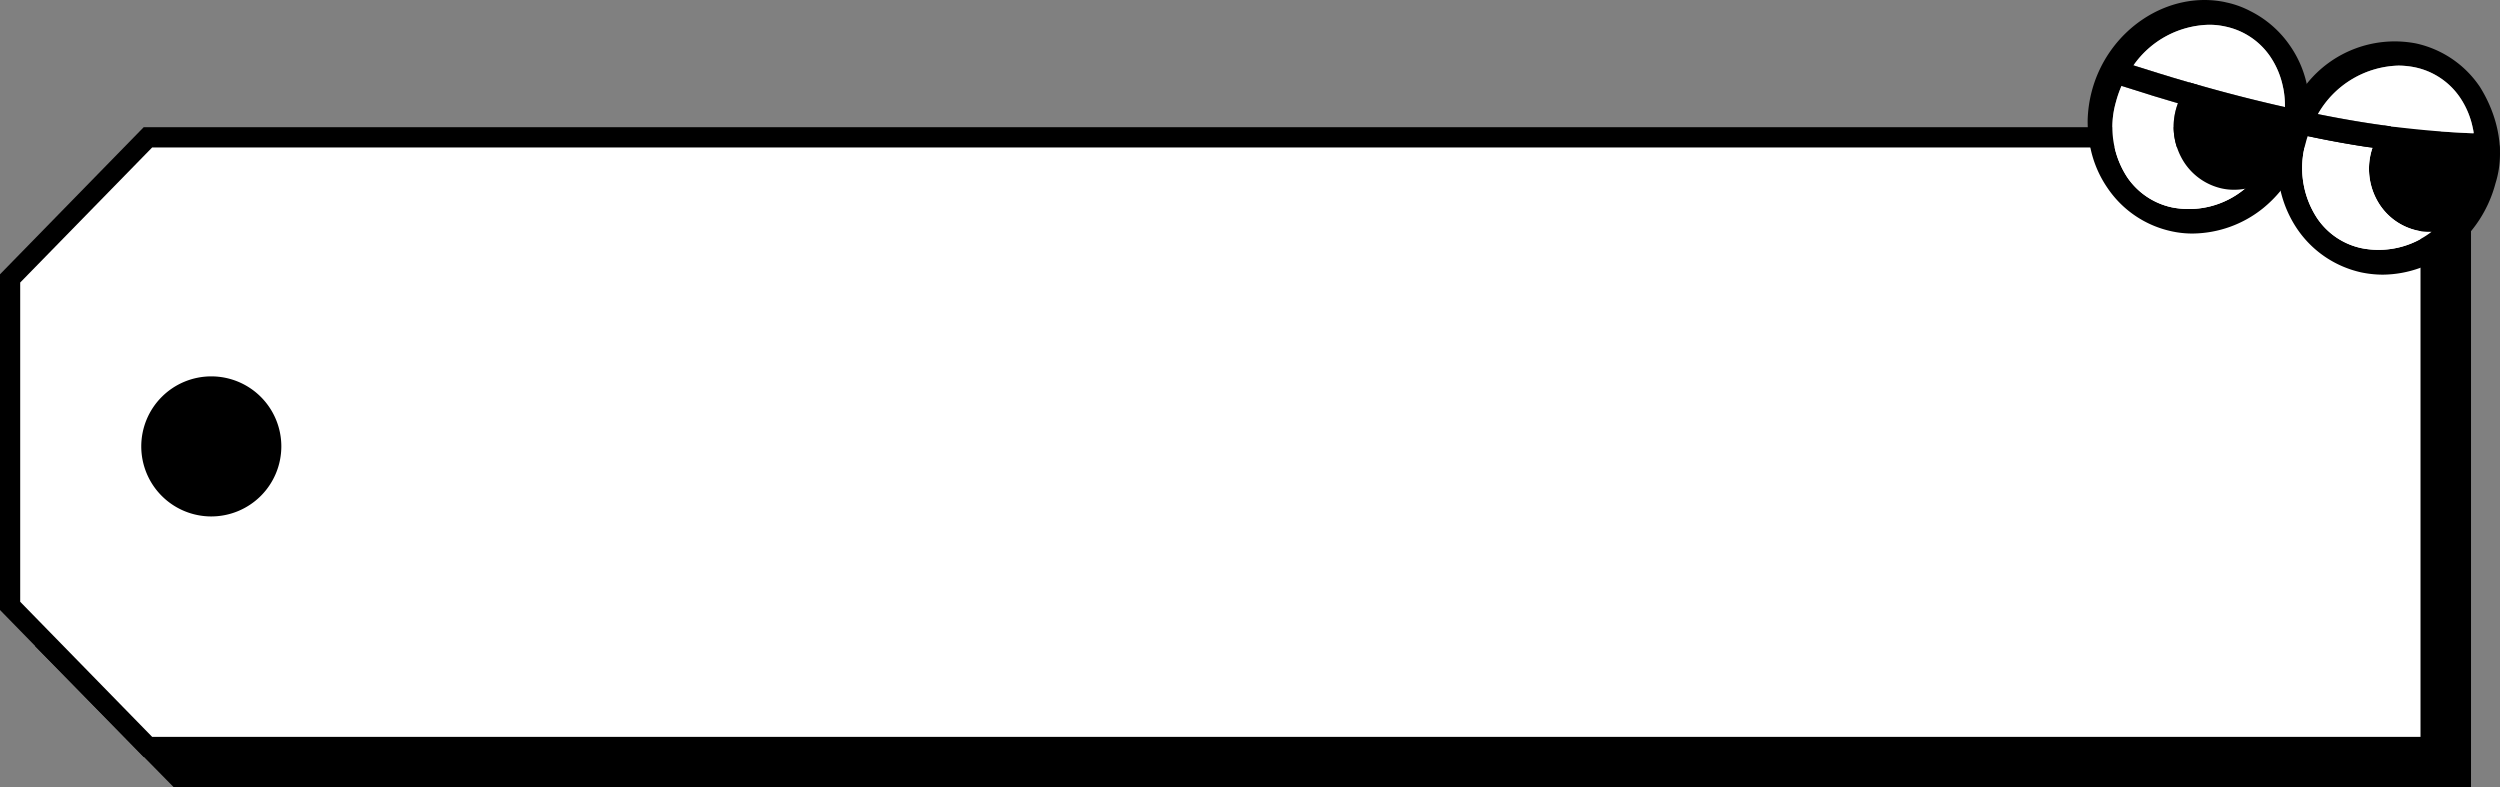 <svg xmlns="http://www.w3.org/2000/svg" xmlns:xlink="http://www.w3.org/1999/xlink" width="371.253" height="116.926" viewBox="0 0 371.253 116.926">
  <rect x="0" y="0" width="371.253" height="116.926" fill="#808080" stroke="none"/>
  <defs>
    <clipPath id="clip-path">
      <rect id="長方形_1957" data-name="長方形 1957" width="61.236" height="40.787" fill="none"/>
    </clipPath>
  </defs>
  <g id="グループ_997" data-name="グループ 997" transform="translate(-502 -901.906)">
    <g id="グループ_165" data-name="グループ 165" transform="translate(0 99.8)">
      <path id="パス_1810" data-name="パス 1810" d="M362.722,91.532H21.595L1,70.58V21.952L21.595,1H362.722Z" transform="translate(506.227 827.5)"/>
      <path id="パス_14035" data-name="パス 14035" d="M360.449,91.532H21.465L1,70.58V21.952L21.465,1H360.449Z" transform="translate(502.5 821.5)" fill="#fff"/>
      <path id="パス_14035_-_アウトライン" data-name="パス 14035 - アウトライン" d="M361.949,93.032H20.834L-.5,71.191V21.341L20.834-.5H361.949Zm-339.853-3H358.949V2.5H22.1L2.5,22.563V69.969Z" transform="translate(502.5 821.5)"/>
      <path id="パス_1811" data-name="パス 1811" d="M39.277,46.266a8.9,8.9,0,1,1-8.9-8.9,8.9,8.9,0,0,1,8.9,8.9" transform="translate(503 822.133)"/>
      <path id="パス_1811_-_アウトライン" data-name="パス 1811 - アウトライン" d="M30.378,56.665a10.4,10.4,0,1,1,10.4-10.4A10.41,10.41,0,0,1,30.378,56.665Zm0-17.8a7.4,7.4,0,1,0,7.4,7.4A7.407,7.407,0,0,0,30.378,38.867Z" transform="translate(503 822.133)"/>
    </g>
    <g id="グループ_237" data-name="グループ 237" transform="translate(812.017 901.906)">
      <g id="グループ_239" data-name="グループ 239" transform="translate(0 0)" clip-path="url(#clip-path)">
        <path id="パス_1878" data-name="パス 1878" d="M30.041,6.772A15.611,15.611,0,0,0,24.16,1.648a13.811,13.811,0,0,0-3.619-1.3.1.1,0,0,1-.077-.024C11.9-1.481,3.008,4.446.612,13.559A18.861,18.861,0,0,0,0,17.938c0,.6.024,1.2.067,1.781,0,.144.028.264.029.385a20.482,20.482,0,0,0,.359,2.046,16.3,16.3,0,0,0,2.5,5.77,15.375,15.375,0,0,0,9.5,6.424,14.223,14.223,0,0,0,3.193.335,16.908,16.908,0,0,0,10.4-3.755,18.381,18.381,0,0,0,2.61-2.6,18.277,18.277,0,0,0,3.734-7.171c.075-.336.152-.674.212-.988a17.852,17.852,0,0,0,.383-3.489,17.341,17.341,0,0,0-.452-4.218,16.035,16.035,0,0,0-2.494-5.688m-6.7,21.257A12.976,12.976,0,0,1,12.539,30.8,10.741,10.741,0,0,1,5.88,26.322,13.586,13.586,0,0,1,4.211,15.11a16.42,16.42,0,0,1,.82-2.359A14.272,14.272,0,0,1,6.811,9.695,14.074,14.074,0,0,1,17.979,3.682a10.906,10.906,0,0,1,2.485.264A10.7,10.7,0,0,1,27.118,8.4a12.5,12.5,0,0,1,1.92,4.645,13.3,13.3,0,0,1,.257,2.865,14.744,14.744,0,0,1-.131,1.756,14.427,14.427,0,0,1-.374,1.974A15.749,15.749,0,0,1,27,23.845,15.568,15.568,0,0,1,23.354,28a.019.019,0,0,1-.016.025h0" transform="translate(0 0)"/>
        <path id="パス_1879" data-name="パス 1879" d="M22.606,25.437A12.976,12.976,0,0,1,11.8,28.206a10.736,10.736,0,0,1-6.658-4.472A13.576,13.576,0,0,1,3.472,12.522a16.245,16.245,0,0,1,.822-2.357c.482.144,1.045.335,1.7.53,1.732.553,4,1.275,6.679,2.046a9.074,9.074,0,0,0-.3.915,9.774,9.774,0,0,0,1.329,8.037A9.032,9.032,0,0,0,19.188,25.4a8.28,8.28,0,0,0,1.85.191,8.515,8.515,0,0,0,1.57-.144" transform="translate(0.74 2.592)" fill="#fff"/>
        <path id="パス_1880" data-name="パス 1880" d="M27.655,12.29a13.215,13.215,0,0,1,.256,2.864c-4.193-.936-8.589-2.059-12.989-3.318-.405-.119-.782-.216-1.163-.335C10.5,10.563,7.8,9.7,5.81,9.071c-.128-.048-.254-.072-.38-.119a14.064,14.064,0,0,1,11.157-6.02,10.828,10.828,0,0,1,2.485.264,10.693,10.693,0,0,1,6.654,4.45,12.474,12.474,0,0,1,1.92,4.645" transform="translate(1.385 0.747)" fill="#fff"/>
        <path id="パス_1881" data-name="パス 1881" d="M26.122,17.167c-1.113,4.231-5.192,6.97-9.115,6.123s-6.183-4.945-5.07-9.178a8.776,8.776,0,0,1,1.221-2.693c3.826,1.1,8.316,2.284,13.241,3.385a8.211,8.211,0,0,1-.277,2.363" transform="translate(2.971 2.912)"/>
        <path id="パス_1882" data-name="パス 1882" d="M27.554,13.606l-.7-.169h-.025c-.046,0-.075-.025-.123-.025-4.193-.937-8.589-2.059-12.989-3.318-.405-.119-.783-.216-1.163-.336l-.615.866a10.543,10.543,0,0,0-1.113,2.214,9.071,9.071,0,0,0-.3.915,9.761,9.761,0,0,0,1.329,8.036,9.022,9.022,0,0,0,5.482,3.71,8.272,8.272,0,0,0,1.85.191,8.5,8.5,0,0,0,1.569-.144.017.017,0,0,0,.02-.02v-.005a9.05,9.05,0,0,0,4.866-2.526l-.005-.025a10,10,0,0,0,2.669-4.6c.077-.335.158-.649.213-.986a9.654,9.654,0,0,0,.112-1.855l-.053-1.708ZM17.442,21.932A4.18,4.18,0,0,1,14.8,20.176a5.9,5.9,0,0,1-.7-4.861,7.761,7.761,0,0,1,.515-1.373c3.41.963,6.831,1.854,10.155,2.623-.033.072-.038.168-.07.241-.894,3.441-4.273,5.77-7.264,5.125" transform="translate(2.591 2.488)"/>
        <path id="パス_1883" data-name="パス 1883" d="M49.232,22.145c-1.113,4.231-5.192,6.97-9.1,6.127s-6.2-4.945-5.085-9.182a8.544,8.544,0,0,1,1.241-2.7c4.209.558,8.5.937,12.8,1.087H49.1a7.99,7.99,0,0,1,.129,4.667" transform="translate(8.865 4.179)"/>
        <path id="パス_1884" data-name="パス 1884" d="M51.237,17.6l-.428-1.2-1.25-.289-.348-.073h-.048a1.42,1.42,0,0,1-.315-.024c-3.965-.144-8.091-.5-12.3-1.029-.32-.048-.631-.1-.983-.144l-.5.722a10.456,10.456,0,0,0-1.25,2.6,5.1,5.1,0,0,0-.177.555,9.716,9.716,0,0,0,1.325,8.012,9.041,9.041,0,0,0,5.508,3.73,8.135,8.135,0,0,0,1.85.191h.286a9.621,9.621,0,0,0,8.8-7.339,9.38,9.38,0,0,0,.277-3.657A8.971,8.971,0,0,0,51.24,17.6M37.913,25.111a5.8,5.8,0,0,1-.676-4.861,6.45,6.45,0,0,1,.582-1.517c3.473.433,6.884.72,10.219.89a6.791,6.791,0,0,1-.22,2.141c-.895,3.441-4.226,5.77-7.264,5.125a4.289,4.289,0,0,1-2.642-1.781" transform="translate(8.484 3.784)"/>
        <path id="パス_1885" data-name="パス 1885" d="M52.5,11.626a15.369,15.369,0,0,0-9.5-6.424,16.71,16.71,0,0,0-16.2,6.016,16.872,16.872,0,0,0-2.387,3.611l.006.029a10.032,10.032,0,0,0-.759,1.708l-.02.025.01.048a.018.018,0,0,1-.015.024h-.005c-.2.577-.389,1.132-.563,1.733a16.567,16.567,0,0,0-.463,2.358l.005.024a.018.018,0,0,0-.02.021v0A18.75,18.75,0,0,0,22.5,24.22l.005.024a15.068,15.068,0,0,0,.424,2.865,16.954,16.954,0,0,0,2.485,5.679,15.54,15.54,0,0,0,9.5,6.424,15.726,15.726,0,0,0,3.191.335A16.619,16.619,0,0,0,48.5,35.77a18.67,18.67,0,0,0,6.34-9.788c1.419-4.468.558-9.745-2.343-14.365M45.342,33.2A12.927,12.927,0,0,1,35,35.627a10.6,10.6,0,0,1-6.664-4.49,13.586,13.586,0,0,1-1.669-11.212,9.968,9.968,0,0,1,.287-.963,14.714,14.714,0,0,1,1.524-3.272A14.233,14.233,0,0,1,40.432,8.495a12.5,12.5,0,0,1,2.485.264,10.736,10.736,0,0,1,6.659,4.475,12.5,12.5,0,0,1,1.92,4.645,6.3,6.3,0,0,1,.109.673l.009.048a11.455,11.455,0,0,1,.138,1.781,9.647,9.647,0,0,1-.089,1.611,12.564,12.564,0,0,1-.422,2.455,16.1,16.1,0,0,1-5.875,8.75Z" transform="translate(5.727 1.24)"/>
        <path id="パス_1886" data-name="パス 1886" d="M50.273,17.142q.072.337.109.674c-3.966-.144-8.092-.5-12.3-1.029-.32-.048-.633-.1-.983-.144-3.212-.433-6.5-1.009-9.85-1.683A14.233,14.233,0,0,1,39.21,7.765a12.605,12.605,0,0,1,2.485.264A10.743,10.743,0,0,1,48.346,12.5a12.5,12.5,0,0,1,1.92,4.645" transform="translate(6.949 1.98)" fill="#fff"/>
        <path id="パス_1887" data-name="パス 1887" d="M44.6,30.321a12.927,12.927,0,0,1-10.346,2.431A10.6,10.6,0,0,1,27.6,28.277a13.586,13.586,0,0,1-1.669-11.212,9.864,9.864,0,0,1,.287-.963c3.263.7,6.478,1.275,9.621,1.732a4.833,4.833,0,0,0-.176.555A9.711,9.711,0,0,0,36.985,26.4a9.038,9.038,0,0,0,5.508,3.729,8.067,8.067,0,0,0,1.85.192Z" transform="translate(6.467 4.106)" fill="#fff"/>
        <path id="パス_1888" data-name="パス 1888" d="M39.077,15.525l.237,3.611-1.008-.144c-.627-.073-1.3-.169-1.965-.289-3.144-.457-6.359-1.029-9.621-1.732a.1.1,0,0,1-.077-.025c-.5-.1-.993-.191-1.492-.312-.6-.119-1.192-.241-1.795-.385l.043-1.107,0-.144.024-.36-.009-.048.02-.025-.018-.088L23.49,12.7l.7.144c.351.1.7.169,1.025.241.621.119,1.221.264,1.817.385.423.072.82.168,1.216.241,3.353.674,6.64,1.25,9.85,1.683.343.046.663.1.983.144" transform="translate(5.956 3.237)"/>
        <path id="パス_1889" data-name="パス 1889" d="M48.274,19.5h-.029c-.472,0-.926-.025-1.4-.045a2.328,2.328,0,0,1-2.106-1.9v-.009A1.5,1.5,0,0,1,46.283,15.8c.433.019.857.036,1.293.041a2.33,2.33,0,0,1,2.164,1.842A1.452,1.452,0,0,1,48.271,19.5" transform="translate(11.405 4.03)"/>
        <path id="パス_1890" data-name="パス 1890" d="M15.545,10.774l-.177,1.756-.178,1.747c-.228-.072-.432-.119-.634-.191-.646-.169-1.3-.36-1.9-.555-2.682-.771-4.947-1.491-6.679-2.046-.651-.191-1.22-.385-1.7-.53-.558-.168-.988-.287-1.3-.385l.285-3.5c.553.144,1.521.457,2.79.842.128.048.254.073.382.12,1.983.617,4.685,1.491,7.948,2.428.38.119.757.216,1.163.335" transform="translate(0.758 1.802)"/>
      </g>
    </g>
  </g>
</svg>
